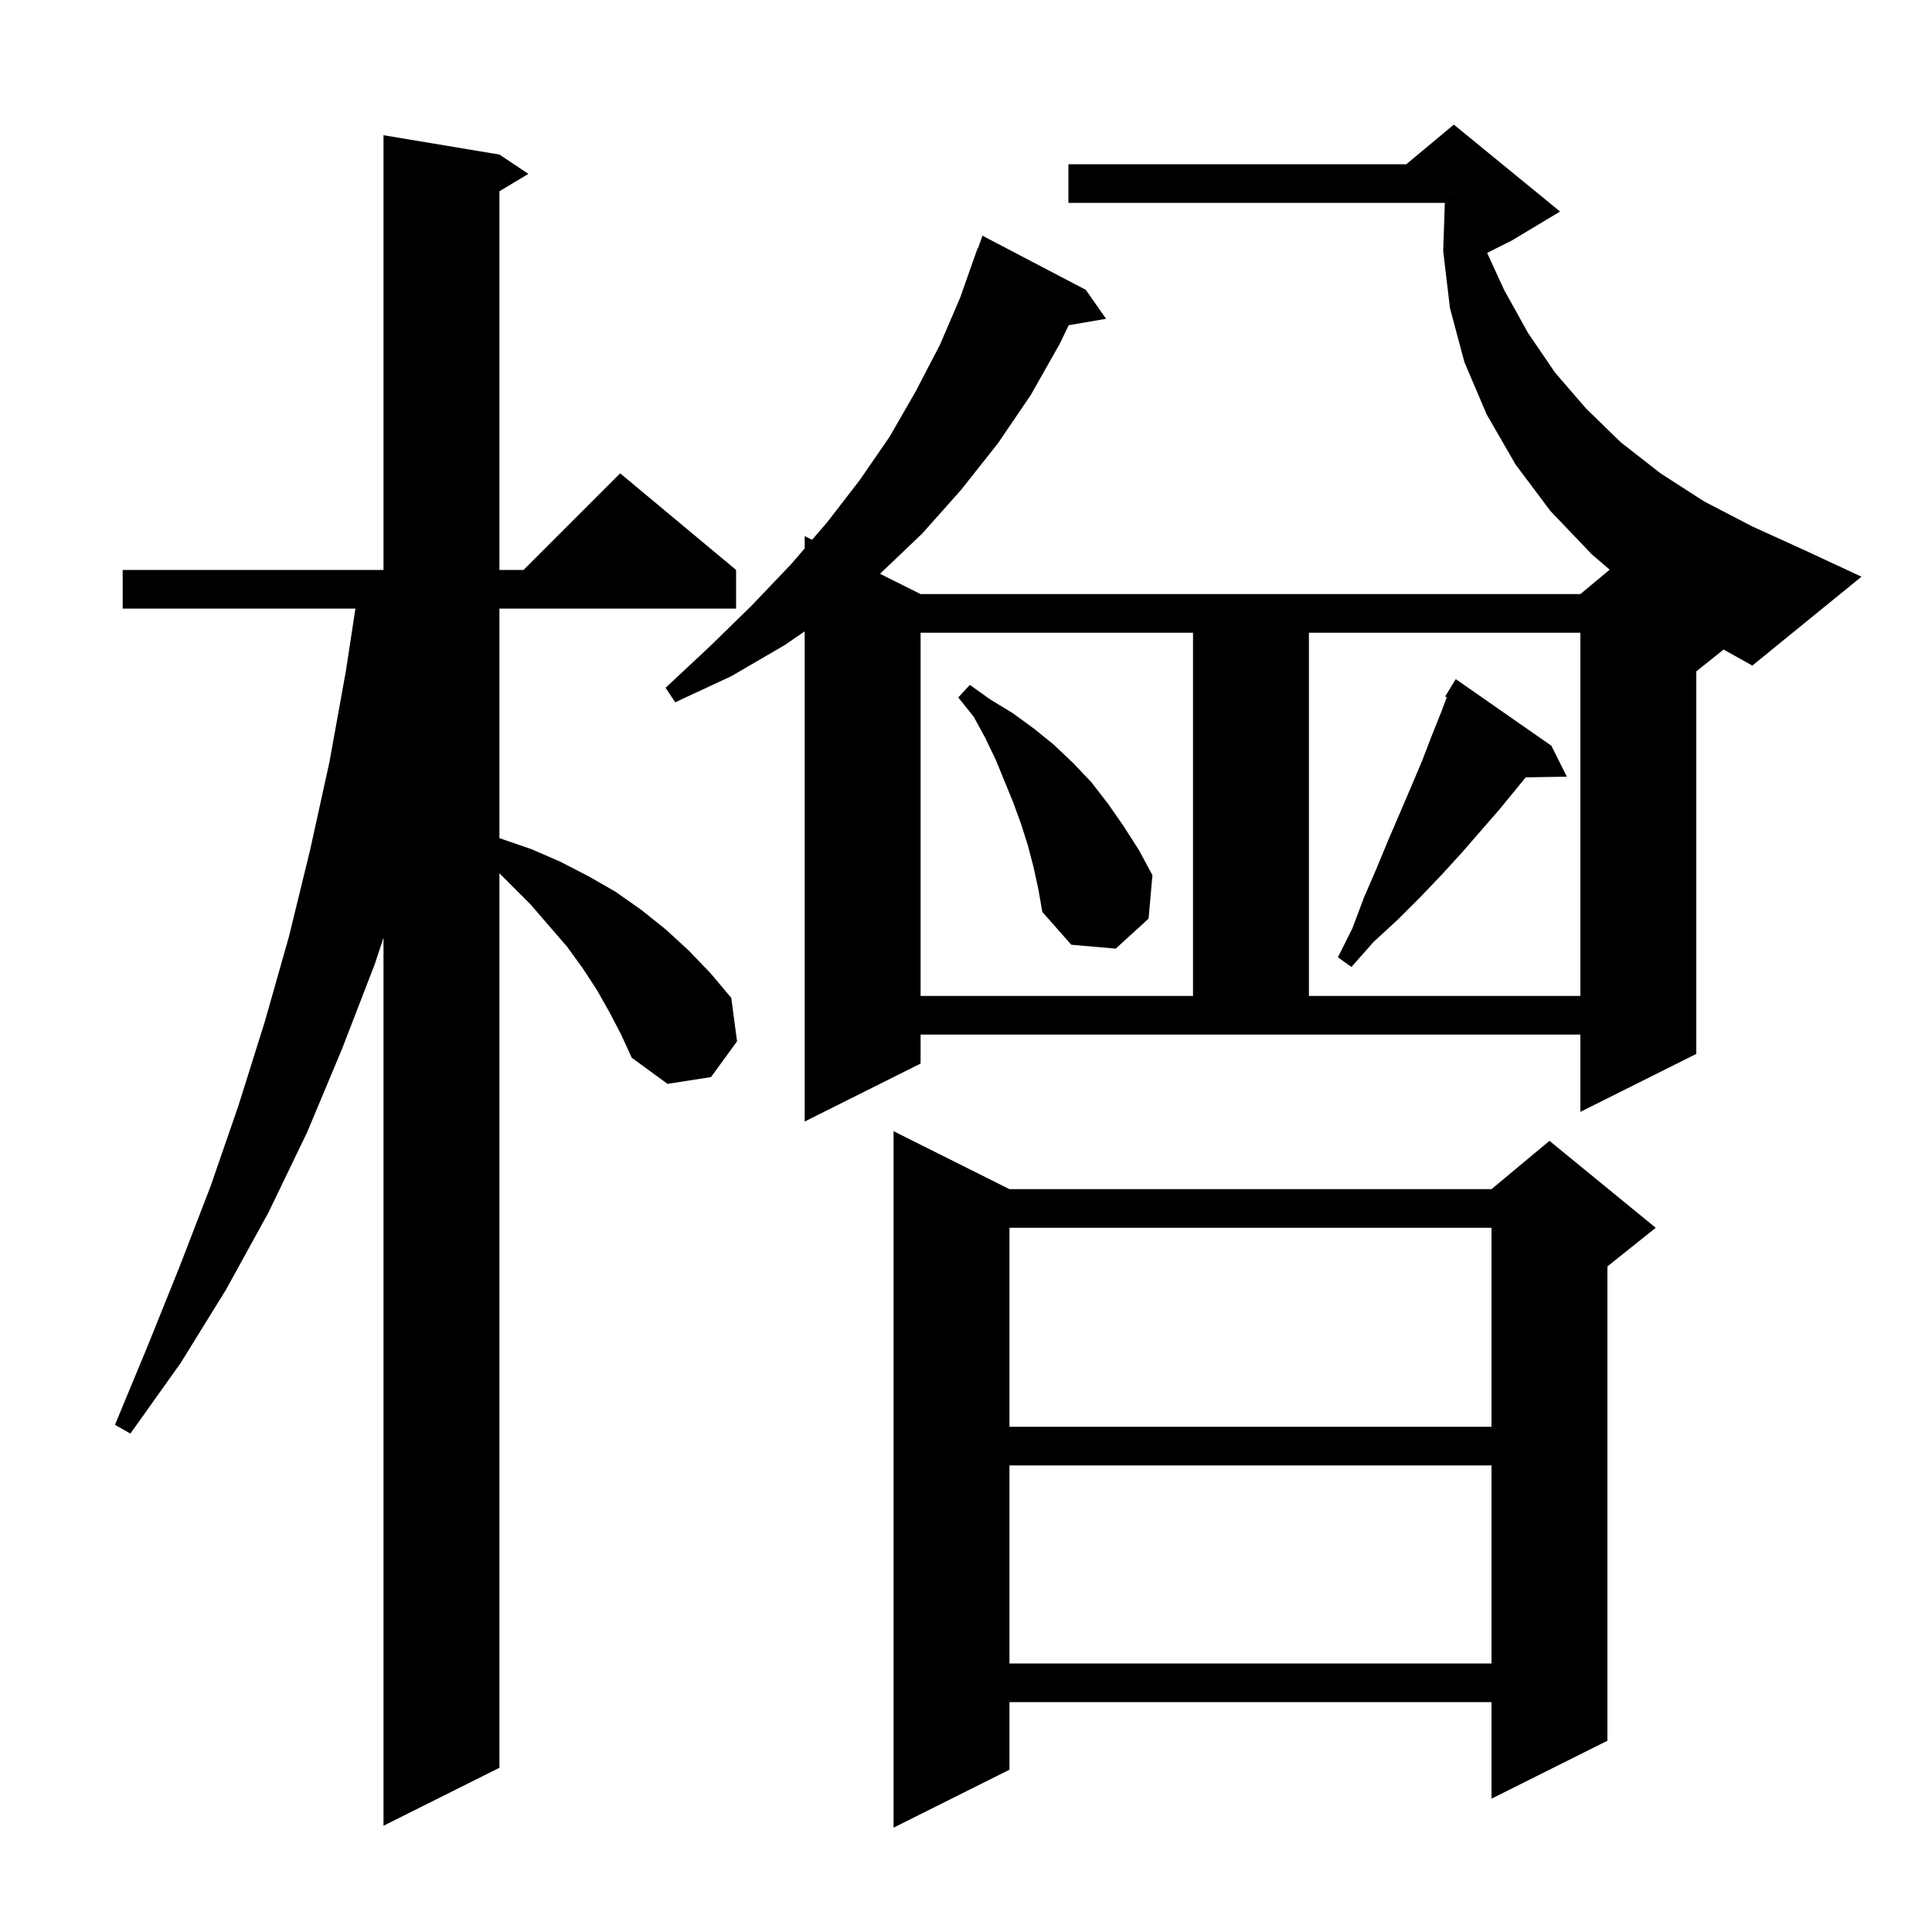 <svg xmlns="http://www.w3.org/2000/svg" xmlns:xlink="http://www.w3.org/1999/xlink" version="1.1" baseProfile="full" viewBox="0 0 200 200" width="200" height="200">
<g fill="black">
<path d="M 104.5 123.1 L 154.4 123.1 L 160.4 118.1 L 171.4 127.1 L 166.4 131.1 L 166.4 180.2 L 154.4 186.2 L 154.4 176.2 L 104.5 176.2 L 104.5 183.2 L 92.5 189.2 L 92.5 117.1 Z M 63.1 104.8 L 61.8 102.5 L 60.3 100.2 L 58.7 98.0 L 54.9 93.6 L 51.7 90.4 L 51.7 183.0 L 39.7 189.0 L 39.7 97.07 L 38.8 99.8 L 35.4 108.6 L 31.8 117.2 L 27.8 125.5 L 23.4 133.5 L 18.7 141.1 L 13.5 148.4 L 11.9 147.5 L 15.3 139.3 L 18.6 131.1 L 21.8 122.8 L 24.7 114.4 L 27.4 105.8 L 29.9 97.0 L 32.1 88.0 L 34.1 78.9 L 35.8 69.5 L 36.794 63.0 L 12.7 63.0 L 12.7 59.0 L 39.7 59.0 L 39.7 14.0 L 51.7 16.0 L 54.7 18.0 L 51.7 19.8 L 51.7 59.0 L 54.2 59.0 L 64.2 49.0 L 76.2 59.0 L 76.2 63.0 L 51.7 63.0 L 51.7 86.763 L 51.8 86.8 L 55.0 87.9 L 58.0 89.2 L 60.9 90.7 L 63.7 92.3 L 66.4 94.2 L 68.9 96.2 L 71.3 98.4 L 73.6 100.8 L 75.7 103.3 L 76.3 107.8 L 73.6 111.5 L 69.1 112.2 L 65.4 109.5 L 64.3 107.1 Z M 104.5 151.7 L 104.5 172.2 L 154.4 172.2 L 154.4 151.7 Z M 104.5 127.1 L 104.5 147.7 L 154.4 147.7 L 154.4 127.1 Z M 175.6 69.5 L 175.6 109.1 L 163.6 115.1 L 163.6 107.1 L 95.3 107.1 L 95.3 110.1 L 83.3 116.1 L 83.3 65.359 L 81.2 66.8 L 75.7 70.0 L 69.9 72.7 L 68.9 71.2 L 73.5 66.9 L 77.8 62.7 L 81.9 58.4 L 83.3 56.773 L 83.3 55.5 L 84.066 55.883 L 85.6 54.1 L 89.0 49.7 L 92.1 45.2 L 94.8 40.5 L 97.3 35.7 L 99.4 30.8 L 101.2 25.7 L 101.242 25.716 L 101.7 24.4 L 112.4 30.0 L 114.5 33.0 L 110.632 33.667 L 109.7 35.6 L 106.7 40.9 L 103.3 45.9 L 99.5 50.7 L 95.5 55.2 L 91.1 59.4 L 95.3 61.5 L 163.6 61.5 L 166.634 58.972 L 164.8 57.4 L 160.5 52.9 L 156.9 48.1 L 153.9 42.9 L 151.6 37.5 L 150.1 31.9 L 149.4 26.0 L 149.567 21.0 L 110.6 21.0 L 110.6 17.0 L 145.58 17.0 L 150.5 12.9 L 161.5 21.9 L 156.5 24.9 L 153.947 26.176 L 155.7 30.0 L 158.2 34.5 L 161.0 38.6 L 164.2 42.3 L 167.8 45.8 L 171.9 49.0 L 176.4 51.9 L 181.4 54.5 L 186.9 57.0 L 192.7 59.7 L 181.4 68.9 L 178.424 67.241 Z M 95.3 65.5 L 95.3 103.1 L 123.5 103.1 L 123.5 65.5 Z M 135.5 65.5 L 135.5 103.1 L 163.6 103.1 L 163.6 65.5 Z M 160.6 77.2 L 162.2 80.4 L 157.94 80.473 L 155.3 83.7 L 151.3 88.3 L 149.2 90.6 L 147.0 92.9 L 144.7 95.2 L 142.2 97.5 L 139.9 100.1 L 138.5 99.1 L 140.0 96.1 L 141.2 92.9 L 142.5 89.9 L 143.7 87.0 L 146.1 81.4 L 147.2 78.8 L 148.2 76.2 L 149.2 73.7 L 149.77 72.179 L 149.6 72.1 L 150.7 70.3 Z M 107.0 89.8 L 106.4 87.5 L 105.7 85.3 L 104.9 83.1 L 103.1 78.7 L 102.0 76.4 L 100.8 74.2 L 99.2 72.2 L 100.4 70.9 L 102.5 72.4 L 104.8 73.8 L 107.0 75.4 L 109.1 77.1 L 111.1 79.0 L 113.0 81.0 L 114.7 83.2 L 116.3 85.5 L 117.9 88.0 L 119.3 90.6 L 118.9 95.1 L 115.5 98.2 L 110.9 97.8 L 107.9 94.4 L 107.5 92.1 Z M 150.4 19.911 L 150.5 19.9 L 150.4 19.867 Z " />
</g>
</svg>
